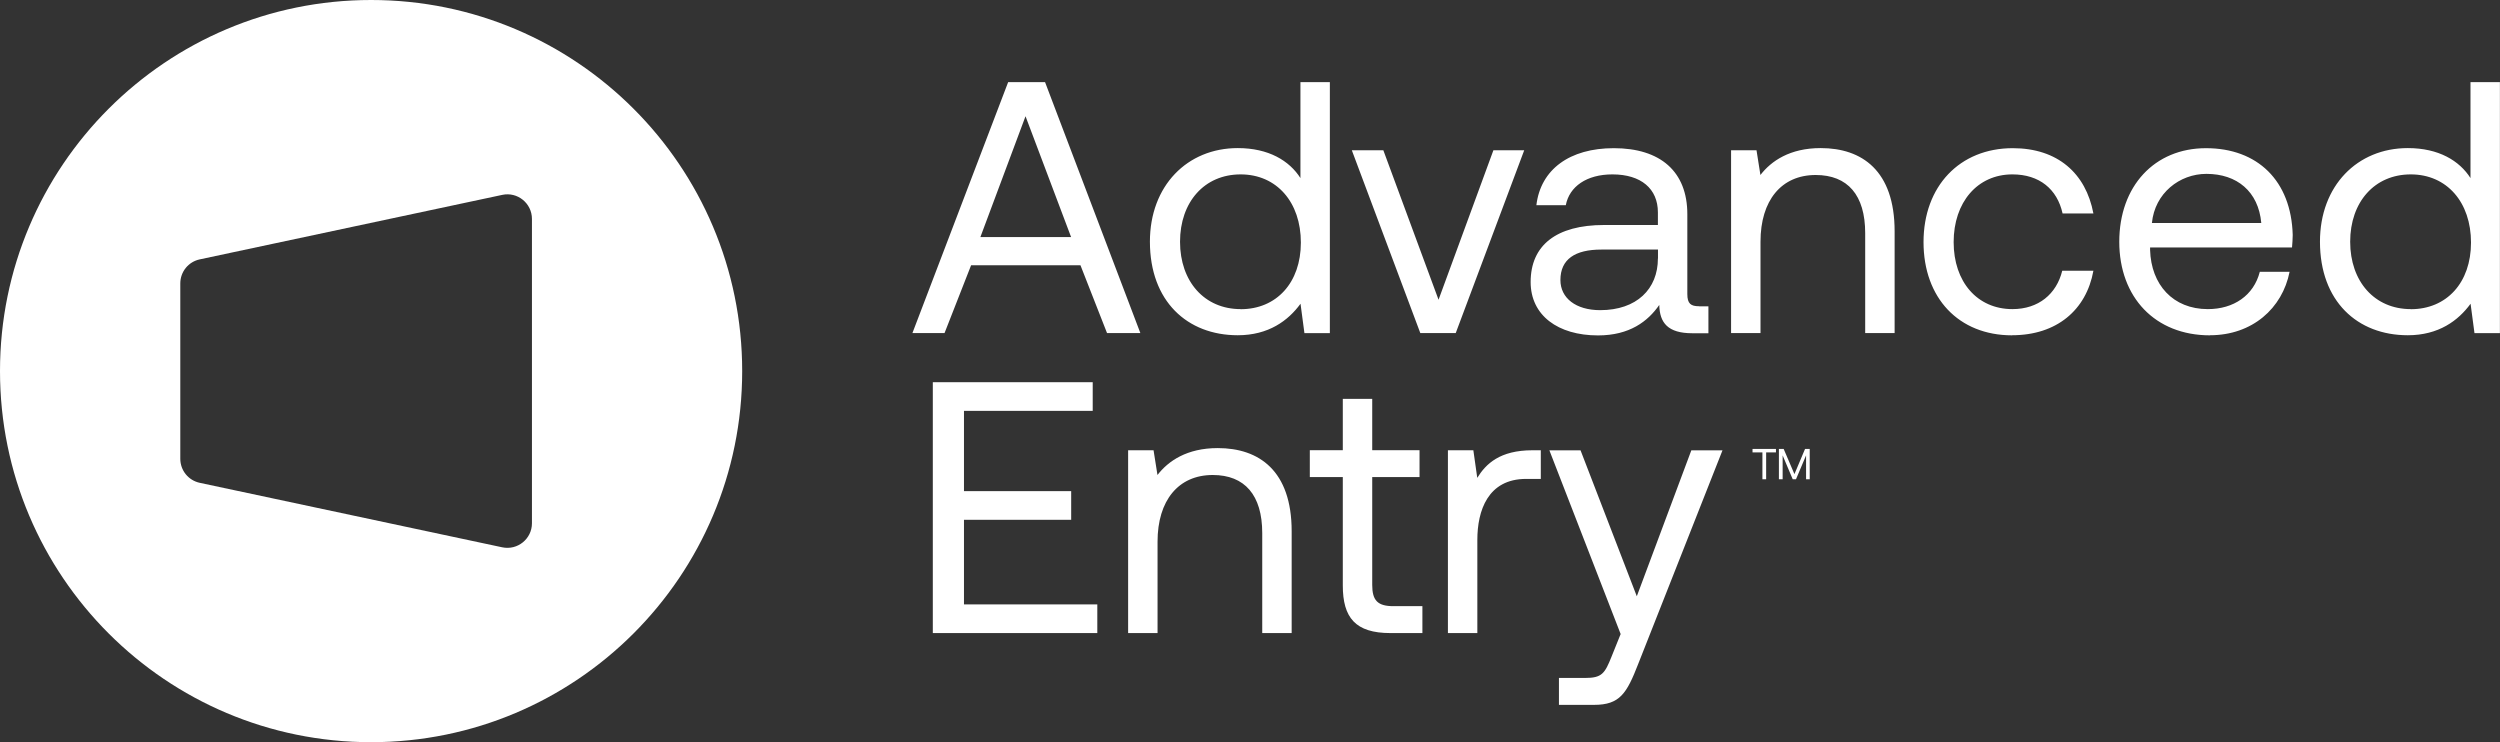 <?xml version="1.0" encoding="UTF-8"?>
<svg id="Layer_1" xmlns="http://www.w3.org/2000/svg" version="1.1" viewBox="0 0 288 85.5">
  <rect x="0" y="0" width="288" height="85.5" fill="#333333" stroke="none"/>
  <!-- Generator: Adobe Illustrator 29.1.0, SVG Export Plug-In . SVG Version: 2.1.0 Build 142)  -->
  <defs>
    <style>
      .st0 {
        fill: #fff;
      }
    </style>
  </defs>
  <path class="st0" d="M186.69,73.06l-1.03,2.56c-.79,1.98-1.12,2.48-3.06,2.48h-3.01v3.1h4.05c2.97,0,3.76-1.32,5.08-4.71l9.71-24.61h-3.59l-6.28,16.81-6.48-16.81h-3.59l8.22,21.19ZM176.54,51.87c-3.76,0-5.37,1.57-6.36,3.18l-.45-3.18h-2.93v21.06h3.39v-10.74c0-3.34,1.2-7.02,5.62-7.02h1.69v-3.3h-.95ZM154.69,67.44c0,3.72,1.45,5.49,5.49,5.49h3.68v-3.1h-3.34c-1.82,0-2.44-.66-2.44-2.44v-12.43h5.45v-3.1h-5.45v-5.91h-3.39v5.91h-3.8v3.1h3.8v12.47ZM140.28,51.62c-3.55,0-5.7,1.49-6.94,3.1l-.45-2.85h-2.93v21.06h3.39v-10.53c0-4.75,2.4-7.68,6.36-7.68,3.68,0,5.7,2.31,5.7,6.69v11.52h3.39v-11.73c0-6.98-3.76-9.58-8.51-9.58M107.45,72.93h18.96v-3.3h-15.36v-9.75h12.35v-3.3h-12.35v-9.25h14.83v-3.3h-18.42v28.91Z"/>
  <path class="st0" d="M277.72,35.61c-4.17,0-6.98-3.18-6.98-7.76s2.81-7.76,6.98-7.76,6.94,3.22,6.94,7.85-2.81,7.68-6.94,7.68M284.61,20.53c-1.28-2.02-3.68-3.47-7.23-3.47-5.82,0-10.12,4.34-10.12,10.78,0,6.86,4.3,10.78,10.12,10.78,3.55,0,5.82-1.69,7.23-3.63l.45,3.39h2.93V9.46h-3.39v11.07ZM247.9,25.69c.33-3.43,3.18-5.66,6.28-5.66,3.51,0,5.99,2.02,6.32,5.66h-12.6ZM254.59,38.62c4.87,0,8.34-3.1,9.17-7.31h-3.43c-.7,2.73-3.01,4.3-5.99,4.3-4.01,0-6.53-2.81-6.65-6.81v-.29h16.35c.04-.5.08-.99.08-1.45-.17-6.24-4.05-9.99-9.99-9.99s-9.99,4.38-9.99,10.78,4.13,10.78,10.45,10.78M231.79,38.62c5.12,0,8.55-2.89,9.37-7.43h-3.59c-.66,2.68-2.73,4.42-5.74,4.42-4.05,0-6.77-3.14-6.77-7.72s2.73-7.8,6.77-7.8c3.1,0,5.16,1.69,5.78,4.5h3.55c-.87-4.63-4.13-7.52-9.29-7.52-6.11,0-10.28,4.38-10.28,10.82s4.05,10.74,10.2,10.74M209.74,17.06c-3.55,0-5.7,1.49-6.94,3.1l-.45-2.85h-2.93v21.06h3.39v-10.53c0-4.75,2.4-7.68,6.36-7.68,3.68,0,5.7,2.31,5.7,6.69v11.52h3.39v-11.73c0-6.98-3.76-9.58-8.51-9.58M190.99,29.78c0,3.51-2.44,5.95-6.65,5.95-2.81,0-4.58-1.4-4.58-3.47,0-2.4,1.69-3.51,4.71-3.51h6.53v1.03ZM195.74,35.28c-.95,0-1.36-.29-1.36-1.4v-9.21c0-4.91-3.1-7.6-8.47-7.6-5.08,0-8.43,2.44-8.92,6.57h3.39c.41-2.15,2.4-3.55,5.37-3.55,3.3,0,5.24,1.65,5.24,4.38v1.45h-6.19c-5.53,0-8.47,2.35-8.47,6.57,0,3.84,3.14,6.15,7.76,6.15,3.63,0,5.74-1.61,7.06-3.51.04,2.06.99,3.26,3.8,3.26h1.86v-3.1h-1.07ZM163.61,38.37h4.09l7.89-21.06h-3.55l-6.32,17.22-6.36-17.22h-3.63l7.89,21.06ZM142.92,35.61c-4.17,0-6.98-3.18-6.98-7.76s2.81-7.76,6.98-7.76,6.94,3.22,6.94,7.85-2.81,7.68-6.94,7.68M149.82,20.53c-1.28-2.02-3.68-3.47-7.23-3.47-5.82,0-10.12,4.34-10.12,10.78,0,6.86,4.3,10.78,10.12,10.78,3.55,0,5.82-1.69,7.23-3.63l.45,3.39h2.93V9.46h-3.39v11.07ZM118.14,13.39l5.25,13.92h-10.45l5.2-13.92ZM108.81,38.37l3.06-7.81h12.6l3.06,7.81h3.84l-10.98-28.91h-4.25l-11.03,28.91h3.72Z"/>
  <path class="st0" d="M204.94,55.21h.42v-2.75l1.16,2.75h.38l1.16-2.75v2.75h.42v-3.49h-.54l-1.22,2.9-1.24-2.9h-.55v3.49ZM201.9,52.12h1.13v3.09h.43v-3.09h1.13v-.4h-2.7v.4Z"/>
  <path class="st0" d="M61.28,60.28c0,1.8-1.66,3.14-3.42,2.77l-34.85-7.43c-1.31-.28-2.24-1.43-2.24-2.77v-20.2c0-1.34.93-2.49,2.24-2.77l34.85-7.43c1.76-.38,3.42.97,3.42,2.77v35.05ZM85.5,42.75C85.5,19.14,66.36,0,42.75,0S0,19.14,0,42.75s19.14,42.75,42.75,42.75,42.75-19.14,42.75-42.75"/>
</svg>